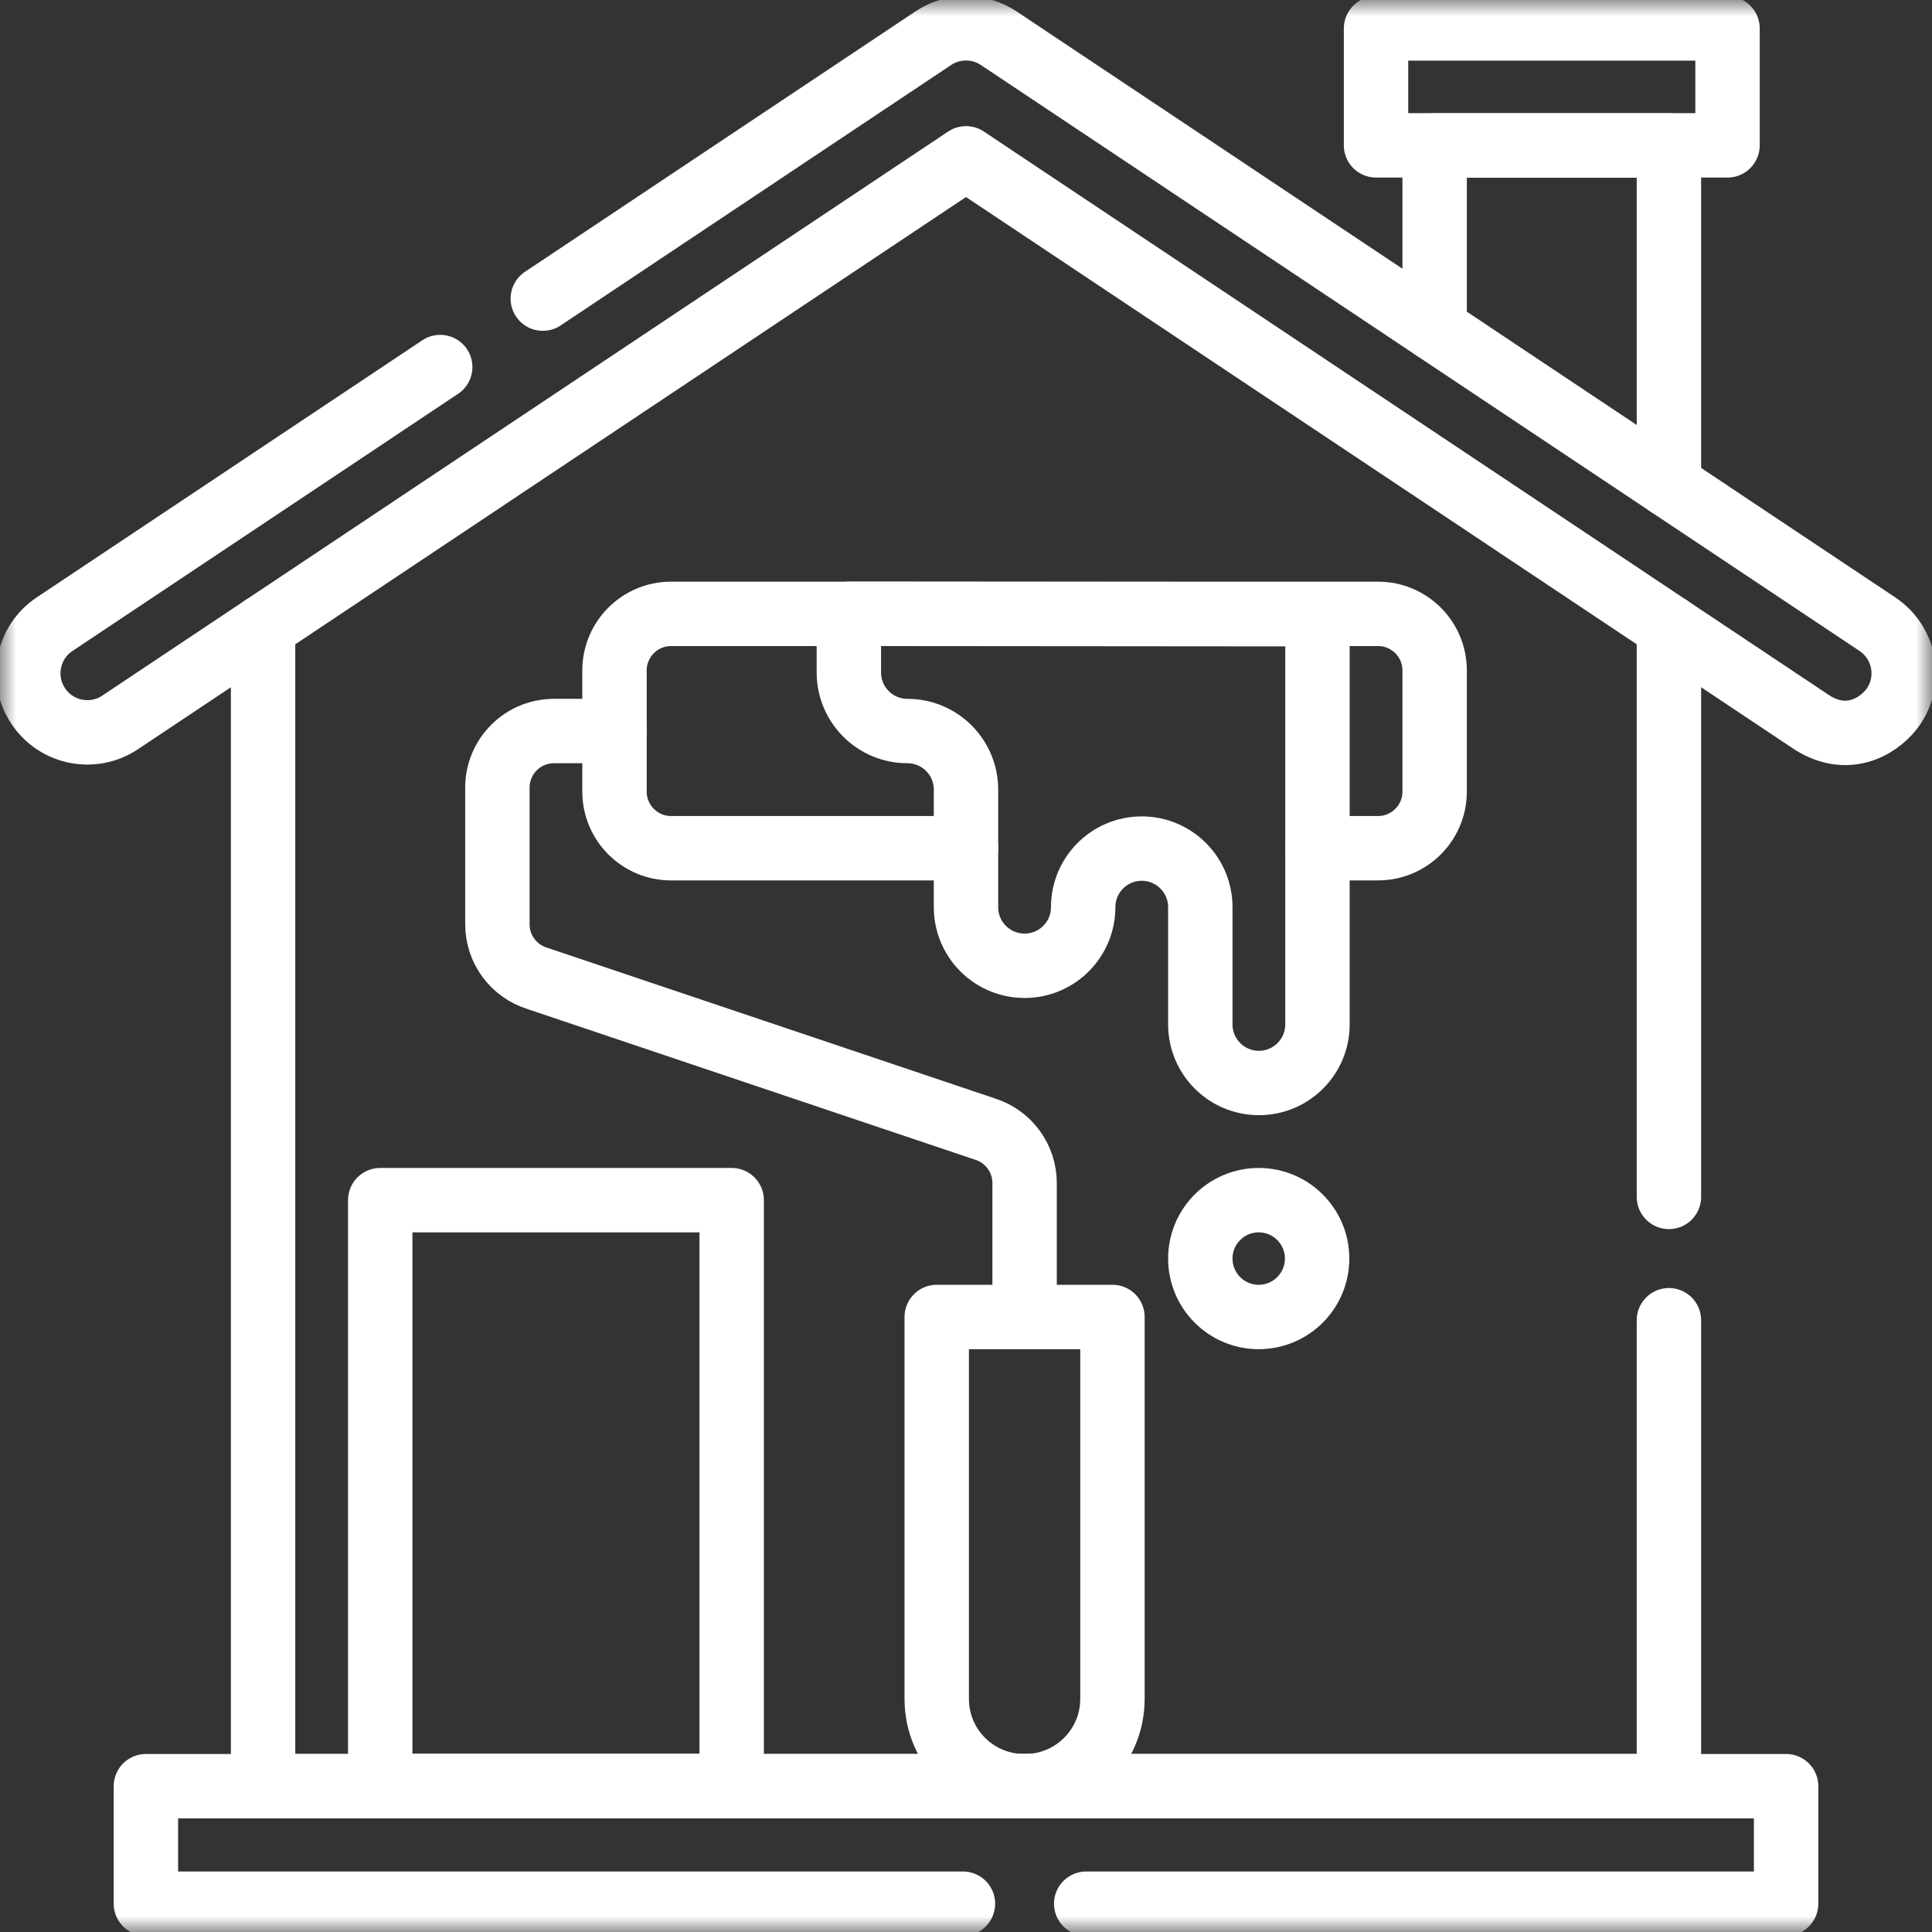 <svg width="60" height="60" viewBox="0 0 60 60" fill="none" xmlns="http://www.w3.org/2000/svg">
<rect x="0" y="0" width="60" height="60" fill="#333333" stroke="none"/>
<g clip-path="url(#clip0_8033_938)">
<mask id="mask0_8033_938" style="mask-type:luminance" maskUnits="userSpaceOnUse" x="0" y="0" width="60" height="60">
<path d="M60 0H0V60H60V0Z" fill="white"/>
</mask>
<g mask="url(#mask0_8033_938)">
<path d="M30 26.342H20.841C19.872 26.342 19.084 25.555 19.084 24.585V20.821C19.084 19.85 19.872 19.064 20.841 19.064H42.797C43.766 19.064 44.554 19.85 44.554 20.821V24.585C44.554 25.555 43.766 26.342 42.797 26.342H40.916M44.554 10.215V4.518H51.83V15.067" stroke="white" stroke-width="2" stroke-miterlimit="10" stroke-linecap="round" stroke-linejoin="round"/>
<path d="M51.83 41.001V55.47H8.17V19.474M51.83 37.171V19.474" stroke="white" stroke-width="2" stroke-miterlimit="10" stroke-linecap="round" stroke-linejoin="round"/>
<path d="M16.857 9.274L28.983 1.187C29.284 0.986 29.638 0.879 30 0.879C30.362 0.879 30.716 0.986 31.017 1.187L58.305 19.385C59.147 19.946 59.375 21.085 58.813 21.927C58.46 22.458 57.468 23.194 56.272 22.436L30 4.917L3.729 22.436C2.886 22.998 1.749 22.77 1.187 21.927C0.626 21.085 0.853 19.946 1.695 19.385L13.671 11.399M33.733 59.121H55.469V55.472H4.531V59.121H29.905M42.734 0.883H53.65V4.514H42.734V0.883Z" stroke="white" stroke-width="2" stroke-miterlimit="10" stroke-linecap="round" stroke-linejoin="round"/>
<path d="M31.82 40.9V36.74C31.82 36.367 31.701 36.003 31.48 35.702C31.259 35.4 30.948 35.177 30.592 35.065L16.675 30.381C16.319 30.268 16.007 30.045 15.787 29.744C15.566 29.442 15.447 29.079 15.447 28.705V24.46C15.447 23.49 16.233 22.703 17.204 22.703H19.085M31.839 55.47H31.8C30.304 55.47 29.091 54.257 29.091 52.76V40.9H34.548V52.76C34.548 54.257 33.335 55.47 31.839 55.47Z" stroke="white" stroke-width="2" stroke-miterlimit="10" stroke-linecap="round" stroke-linejoin="round"/>
<path d="M39.09 40.9C40.092 40.9 40.904 40.088 40.904 39.086C40.904 38.084 40.092 37.272 39.09 37.272C38.089 37.272 37.277 38.084 37.277 39.086C37.277 40.088 38.089 40.9 39.09 40.9Z" stroke="white" stroke-width="2" stroke-miterlimit="10" stroke-linecap="round" stroke-linejoin="round"/>
<path d="M26.362 19.063V20.883C26.362 21.888 27.176 22.703 28.181 22.703C29.186 22.703 30 23.517 30 24.523V28.174C30 29.178 30.814 29.993 31.819 29.993C32.824 29.993 33.639 29.179 33.639 28.174C33.639 27.169 34.453 26.354 35.458 26.354C36.462 26.354 37.277 27.168 37.277 28.174V31.813C37.277 32.818 38.091 33.633 39.096 33.633C40.101 33.633 40.915 32.818 40.915 31.813V19.075L26.362 19.063ZM11.808 37.272H22.723V55.469H11.808V37.272Z" stroke="white" stroke-width="2" stroke-miterlimit="10" stroke-linecap="round" stroke-linejoin="round"/>
</g>
</g>
<defs>
<clipPath id="clip0_8033_938">
<rect width="60" height="60" fill="white"/>
</clipPath>
</defs>
</svg>
